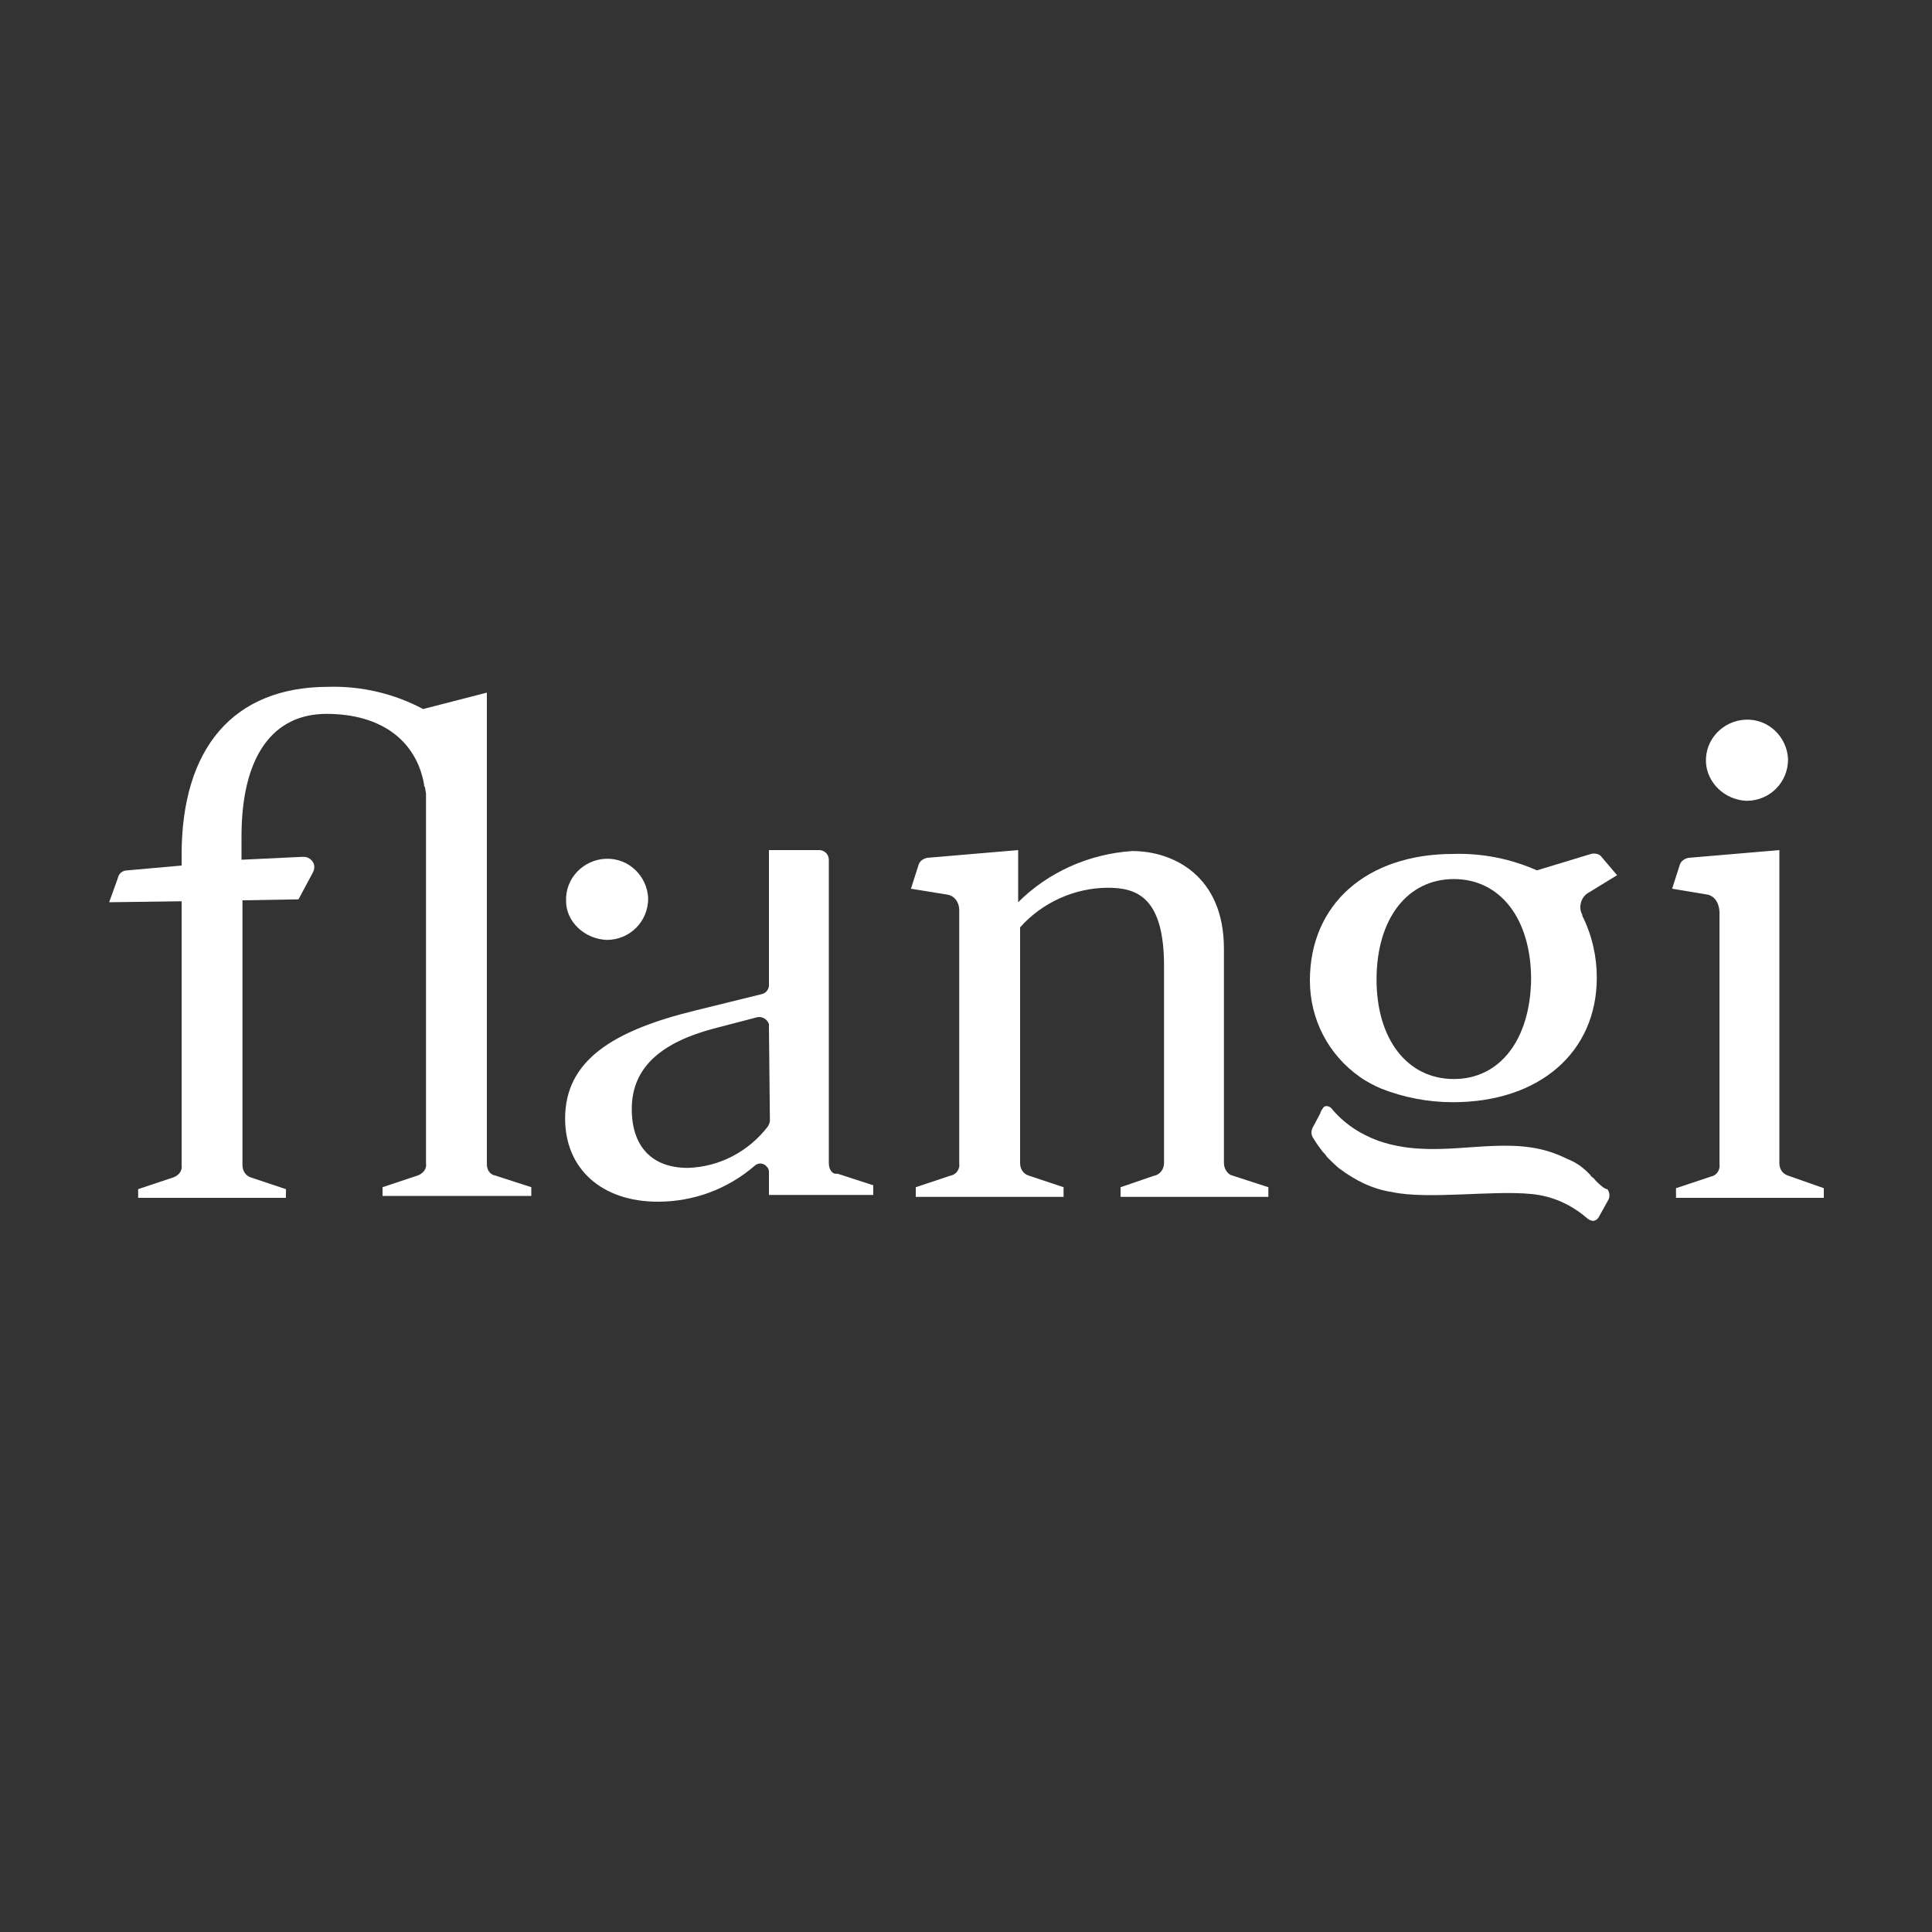 <?xml version="1.0" encoding="utf-8"?>
<!-- Generator: Adobe Illustrator 25.0.0, SVG Export Plug-In . SVG Version: 6.00 Build 0)  -->
<svg version="1.1" id="Vrstva_1" xmlns="http://www.w3.org/2000/svg" xmlns:xlink="http://www.w3.org/1999/xlink" x="0px" y="0px"
	 width="200px" height="200px" viewBox="0 0 200 200" style="enable-background:new 0 0 200 200;" xml:space="preserve">
<rect x="0" y="0" width="200" height="200" fill="#333333" stroke="none"/>
<style type="text/css">
	.st0{fill:#FFFFFF;}
</style>
<g id="Logotype" transform="translate(-575 -40)">
	<path id="Path_1" class="st0" d="M625.4,160.5v-48.8l-6.6,1.7c-3-1.6-6.4-2.4-9.8-2.3c-9.9,0-15.2,6.4-15.2,17.4v1.1l-5.6,0.5
		c-0.5,0-0.9,0.3-1,0.8l-0.9,2.5l7.5-0.1v27.3c0.1,0.6-0.3,1.1-0.9,1.3l-3.6,1.2v0.9h15.3v-0.9l-3.6-1.2c-0.6-0.2-0.9-0.7-0.9-1.3
		v-27.4l5.8-0.1l1.5-2.8c0.3-0.6,0.1-1.2-0.5-1.5c-0.2-0.1-0.4-0.1-0.6-0.1L600,129v-2.4c0-8.4,3.3-12.7,8.8-12.7
		c5.7,0,9.3,2.8,10.1,7.3c0,0.1,0,0.2,0.1,0.3c0,0.2,0.1,0.5,0.1,0.7c0,0.1,0,0.2,0,0.3c0,0.3,0,0.6,0,0.9v37
		c0.1,0.6-0.3,1.1-0.9,1.3l-3.6,1.2v0.9H630v-0.9l-3.7-1.2C625.7,161.6,625.4,161.1,625.4,160.5z"/>
	<path id="Path_2" class="st0" d="M701.7,160.4v-22.2c0-7.5-5.2-10.1-9.5-10.1c-4.5,0.3-8.7,2.2-11.8,5.3V128l-9.4,0.8
		c0,0-0.7,0.1-0.9,0.7l-0.8,2.5l3.7,0.6c0.8,0.1,1.3,0.8,1.3,1.6c0,0,0,0.1,0,0.1v26.1c0.1,0.6-0.3,1.2-0.9,1.3l-3.6,1.2v1h15.3v-1
		l-3.6-1.2c-0.6-0.2-0.9-0.7-0.9-1.3V136c2.3-2.6,5.7-4.1,9.1-4.1c3,0,5.8,1,5.8,8.1v20.4c0,0.6-0.4,1.2-1,1.3l-3.5,1.2v1h15.3v-1
		l-3.7-1.2C702.1,161.6,701.7,161,701.7,160.4z"/>
	<path id="Path_3" class="st0" d="M760.1,161.7c-0.6-0.2-0.9-0.7-0.9-1.3V128l-9.4,0.8c0,0-0.7,0.1-0.9,0.7l-0.8,2.5l3.6,0.6
		c0,0,1.2,0.1,1.3,1.8v26.1c0.1,0.6-0.3,1.2-0.9,1.3l-3.6,1.2v1h15.3v-1L760.1,161.7z"/>
	<path id="Path_4" class="st0" d="M755.8,122.9c2.4,0,4.3-1.9,4.3-4.3c0,0,0,0,0,0c-0.1-2.3-2-4.2-4.4-4.1c-2.3,0.1-4.2,2-4.1,4.4
		C751.7,121,753.5,122.8,755.8,122.9z"/>
	<path id="Path_5" class="st0" d="M660.8,160.4v-6.3l0,0V129c0-0.5-0.4-1-1-1l0,0h-5.2v14c0,0.4-0.3,0.8-0.7,0.9l-6.9,1.7
		c-8.6,2.1-13.5,5.2-13.5,11.2c0,5.2,3.8,8.6,9.6,8.6c3.7,0,7.2-1.3,10-3.7c0.4-0.4,1-0.3,1.3,0.1c0.2,0.2,0.2,0.4,0.2,0.6v2.3h10.8
		v-1l-3.7-1.2C661.1,161.6,660.8,161,660.8,160.4z M646.2,160.9c-3.7,0-5.8-2.2-5.8-6.1c0-4.4,3.2-6.9,8.4-8.3l4.6-1.2
		c0.5-0.1,1,0.2,1.2,0.7c0,0.1,0,0.2,0,0.3l0.1,9.7c0,0.2-0.1,0.4-0.2,0.6C652.5,159.2,649.5,160.8,646.2,160.9L646.2,160.9z"/>
	<path id="Path_6" class="st0" d="M637.8,137.3c2.4,0,4.3-1.9,4.3-4.3c0,0,0,0,0,0c-0.1-2.3-2-4.2-4.4-4.1c-2.3,0.1-4.2,2-4.1,4.4
		C633.6,135.4,635.5,137.2,637.8,137.3z"/>
	<path id="Path_7" class="st0" d="M739.7,128.4l-5.6,1.7c-2.7-1.2-5.7-1.8-8.7-1.7c-8.9,0-14.8,5.2-14.8,13.1c0,4,1.9,7.7,5.2,10
		l0,0c0.7,0.5,1.5,0.9,2.2,1.2c2.3,0.9,4.8,1.4,7.4,1.4c9,0,14.9-5.2,14.9-12.9c0-2.2-0.5-4.4-1.5-6.4c0,0,0-0.1,0-0.1
		c-0.4-0.7-0.2-1.7,0.5-2.2l3.1-1.9l-1.7-2C740.5,128.4,740.1,128.3,739.7,128.4z M725.5,151.7c-4.8,0-8-4.1-8-10.3
		c0-6.3,3.2-10.4,8-10.4c4.8,0,8,4.1,8,10.4C733.4,147.6,730.3,151.7,725.5,151.7z"/>
	<path id="Path_8" class="st0" d="M740,162c-0.1-0.1-0.3-0.2-0.4-0.4l-0.1-0.1l-0.1-0.1l0,0c-0.6-0.6-1.3-1.1-2.1-1.4
		c-1.2-0.6-2.4-1-3.7-1.2c-5.1-0.8-10.4,1.2-15.9-0.7c-1.9-0.7-3.6-1.8-4.9-3.4c-0.1-0.1-0.3-0.2-0.5-0.2c-0.2,0-0.3,0.1-0.4,0.3
		c-0.1,0.1-0.1,0.2-0.2,0.3l0,0.1c-0.2,0.4-0.8,1.5-0.8,1.5c-0.2,0.4-0.2,0.8,0.1,1.2c0.3,0.5,0.6,0.9,0.9,1.3
		c0.1,0.1,0.3,0.3,0.5,0.6l0,0l0,0l0,0l0,0c0.2,0.2,1,1,1.3,1.2c1.6,1.2,3.4,2.1,5.4,2.4c3.7,0.8,10.4-0.2,14.4,0.2
		c2.2,0.2,4.2,1.1,5.9,2.6c0.1,0,0.1,0.1,0.2,0.1c0.4,0.2,0.7,0,0.9-0.3l0,0l1-1.8c0.2-0.4,0.1-0.8-0.1-1.1
		C741.2,163.2,740.3,162.4,740,162z"/>
</g>
</svg>
